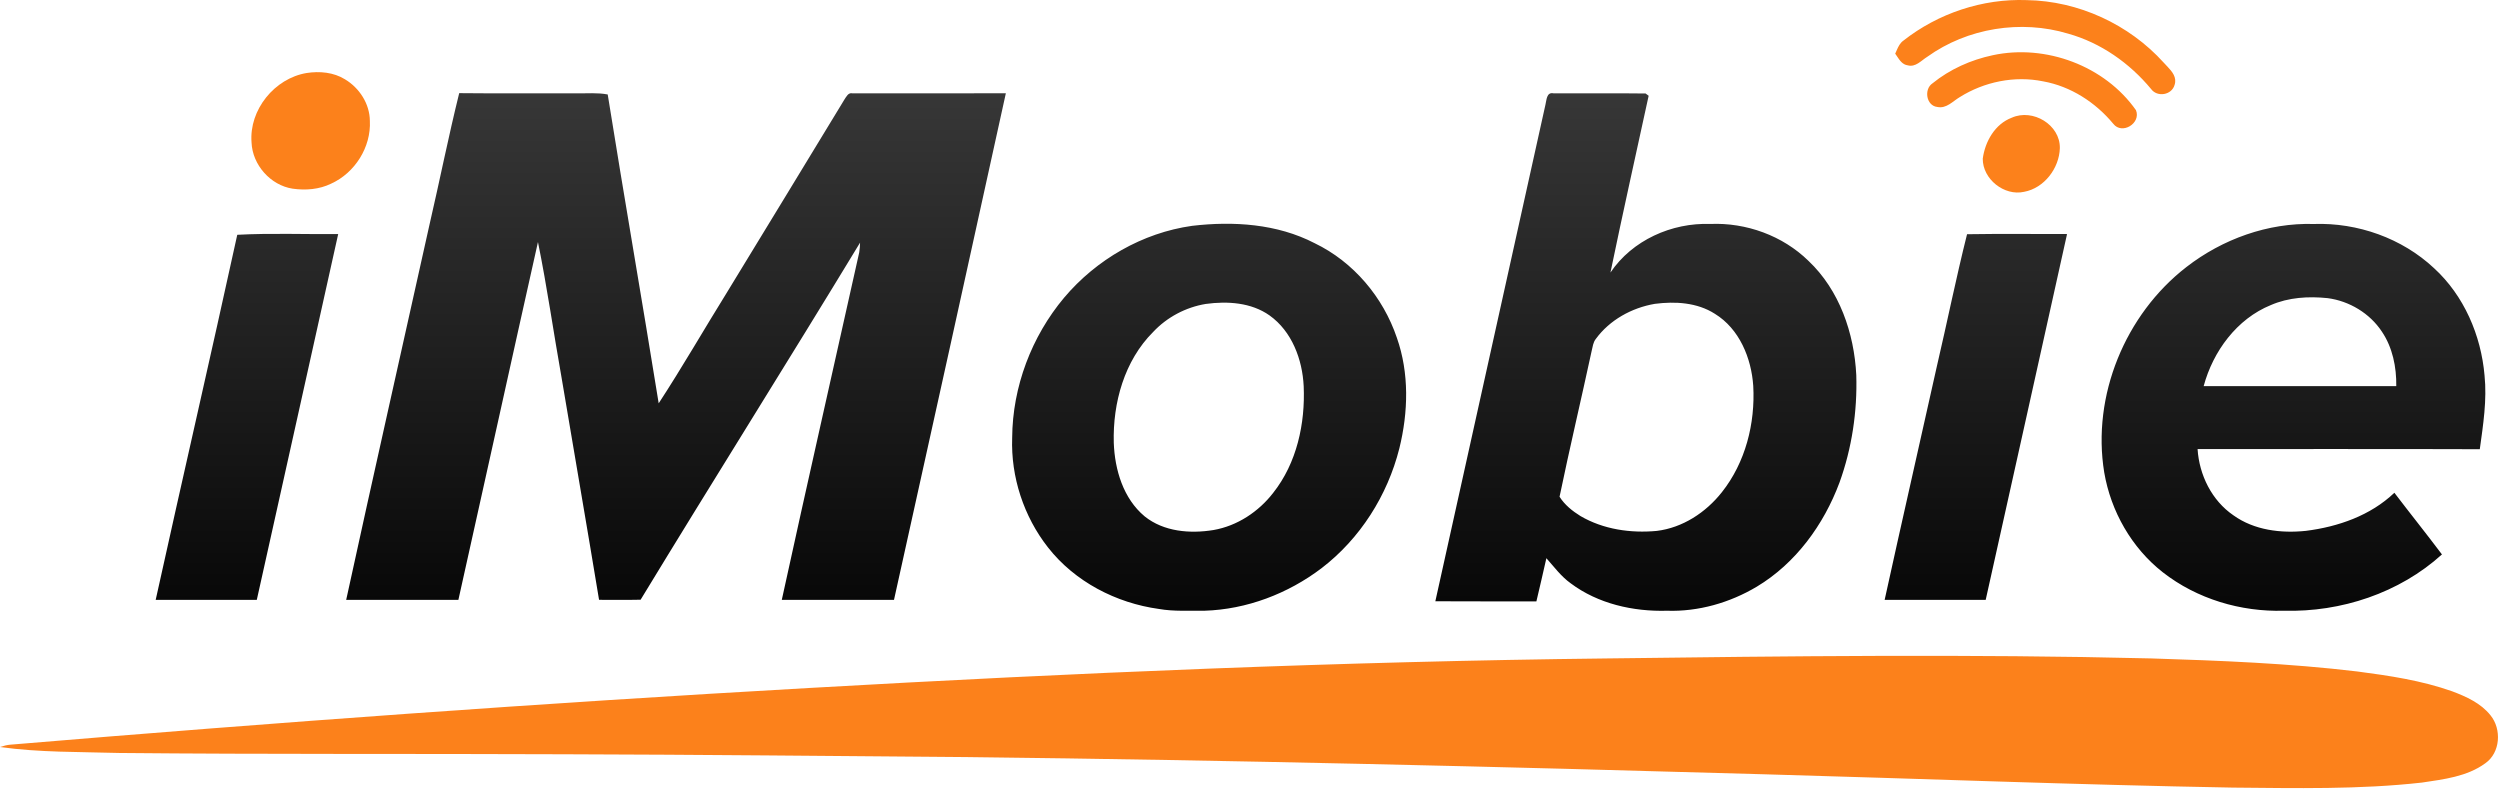 <svg height="292" viewBox="0 0 924 292" width="924" xmlns="http://www.w3.org/2000/svg" xmlns:xlink="http://www.w3.org/1999/xlink"><linearGradient id="a" x1="50%" x2="50%" y1="0%" y2="100%"><stop offset="0" stop-color="#373737"/><stop offset="1" stop-color="#070707"/></linearGradient><g fill="none"><g fill="#fc811b"><path d="m761.32 54.766c-.22 7.39-5.74 14.75-13.21 16.13-7.33 1.66-15.35-4.71-15.28-12.24.85-6.36 4.49-12.8 10.73-15.16 7.76-3.46 17.93 2.61 17.76 11.27zm28.14-14.03c1.95 4.83-5.17 9.19-8.39 5.02-6.6-7.94-15.71-13.85-25.95-15.69-10.5-2.15-21.72.14-30.76 5.81-2.61 1.53-4.97 4.37-8.32 3.66-4.12-.43-5.04-6.57-1.79-8.73 6.42-5.21 14.21-8.69 22.29-10.4 19.54-4.2 41.39 3.91 52.92 20.33zm-40.37-40.69c19.09.29 37.82 8.94 50.6 23.09.34.38.711.765 1.087 1.16l.324.34c1.781 1.885 3.532 3.998 2.629 6.74-1.05 3.79-6.41 4.67-8.7 1.51-7.95-9.58-18.58-17.06-30.63-20.44-17.45-5.26-37.26-2.1-52.08 8.55-2.24 1.38-4.32 3.96-7.24 3.15-1.914-.263-2.971-1.862-3.964-3.361l-.258-.388c-.129-.192-.258-.38-.388-.561.126-.27.248-.546.369-.825l.244-.558c.575-1.303 1.217-2.59 2.418-3.437 12.83-10.09 29.25-15.58 45.59-14.97z"/><path d="m113.32 26.986c4.8-.74 10.01-.28 14.21 2.34 5.33 3.2 9.13 9.07 9.17 15.37.49 9.68-5.52 19.19-14.29 23.17-4.4 2.16-9.46 2.55-14.25 1.87-8.19-1.26-14.86-8.8-15.19-17.07-.95-12.08 8.5-23.7 20.35-25.68z"/><path d="m594.12 243.356c67-.85 134.03-1.66 201.02 0 25.41.8 50.85 1.8 76.11 4.82 11.84 1.55 23.76 3.33 35.07 7.33 5.21 1.96 10.61 4.39 14.17 8.87 4.17 5.12 3.68 13.79-1.91 17.72-6.74 4.94-15.37 5.94-23.4 7.14-23.23 2.61-46.67 2.06-70.01 1.86-57.72-1.04-115.41-3.31-173.12-4.92-98.27-2.83-196.57-5.23-294.88-6.36-49.38-.4-98.75-.9-148.13-1.04-55.02-.24-110.04.06-165.05-.48-14.67-.43-29.43-.16-43.99-2.2 1.3-.43 2.63-.79 4-.88 98.26-8.24 196.62-15.37 295.07-20.94 98.27-5.6 196.63-9.8 295.05-10.92z"/></g><path d="m101.25 48.39c3.73-16.11 6.96-32.34 10.93-48.39 14.47.16 28.93.02 43.4.07 3.83.07 7.7-.31 11.49.42 6.09 38.08 12.71 76.08 18.84 114.15 8.76-13.4 16.74-27.32 25.19-40.92 14.49-23.79 29.02-47.55 43.46-71.37.71-1.02 1.4-2.64 2.96-2.28 18.9-.02 37.8.03 56.7-.02-13.68 62.43-27.52 124.83-41.34 187.23-13.82-.01-27.64 0-41.47 0 9.35-42.85 19.09-85.62 28.62-128.42.21-1.2.26-2.4.31-3.6-26.78 44.14-54.29 87.85-81.11 131.97-5.12.12-10.24.04-15.36.04-4.51-27.38-9.26-54.72-13.85-82.09-2.98-16.7-5.35-33.54-8.73-50.15-9.89 44.06-19.54 88.18-29.41 132.25-13.82-.01-27.65 0-41.47 0 10.09-46.34 20.57-92.59 30.84-138.89zm412.41-44.15c.42-1.61.37-4.69 2.93-4.18 11.36.06 22.73-.08 34.08.07.28.21.85.63 1.13.84-4.73 21.77-9.61 43.52-14.12 65.34 8.04-11.96 22.67-18.48 36.89-17.96 13.27-.57 26.77 4.32 36.3 13.64 11.45 10.82 16.9 26.73 17.67 42.2.41 13.46-1.62 27.06-6.21 39.74-5.81 15.58-16.18 29.86-30.58 38.49-9.94 5.92-21.56 9.27-33.16 8.88-12.48.36-25.5-2.56-35.62-10.15-3.54-2.53-6.11-6.06-8.97-9.27-1.19 5.33-2.44 10.65-3.69 15.96-12.46-.03-24.91.05-37.35-.04 13.5-61.2 27.2-122.35 40.7-183.56m40.38 73.64c-8.51 1.47-16.65 5.95-21.79 12.99-.97 1.24-1.14 2.86-1.5 4.34-3.88 18-8.14 35.93-11.88 53.96 1.88 2.99 4.75 5.29 7.74 7.14 8.43 4.93 18.54 6.39 28.16 5.49 9.59-1.16 18.16-6.8 24.08-14.29 8.73-10.99 12.38-25.44 11.61-39.31-.69-10.28-5.12-21.09-14.19-26.65-6.56-4.2-14.71-4.65-22.23-3.67zm-170.96-28.84c15.25-1.78 31.4-.77 45.26 6.41 14.34 6.9 25.31 19.92 30.39 34.93 4.62 13.11 4.23 27.55.93 40.91-4.38 17.39-14.49 33.37-28.77 44.3-12.41 9.41-27.66 15.23-43.28 15.71-5.62-.09-11.27.32-16.83-.66-15.82-2.18-31.08-10.08-40.99-22.75-8.96-11.42-13.76-26.06-13.23-40.56.12-18.77 7.16-37.39 19.21-51.75 11.91-14.11 28.96-23.96 47.31-26.54m5.02 28.87c-7.37 1.22-14.32 4.89-19.43 10.35-10.65 10.63-14.96 26.21-14.56 40.96.36 9.97 3.5 20.6 11.41 27.2 7.07 5.68 16.78 6.47 25.45 5.05 8.77-1.53 16.65-6.74 22.06-13.74 8.73-11.03 11.87-25.6 11.27-39.43-.48-9.86-4.33-20.23-12.61-26.14-6.8-4.81-15.59-5.34-23.59-4.25zm362.44-13.63c13.34-10.35 30.16-16.42 47.11-15.92 16.17-.56 32.61 5.25 44.45 16.35 11.06 10.13 17.35 24.78 18.64 39.59.94 9.13-.51 18.27-1.75 27.3-34.77-.13-69.54-.02-104.31-.06.6 9.56 5.24 19.03 13.26 24.5 7.67 5.5 17.55 6.7 26.74 5.74 11.92-1.49 23.9-5.65 32.74-14.08 5.81 7.64 11.82 15.11 17.58 22.79-15.73 14.25-37.3 21.4-58.41 20.8-15.92.49-32.17-4.35-44.77-14.21-11.52-9.03-19.19-22.53-21.64-36.9-4.63-28.33 7.75-58.4 30.36-75.9m31.23 14.04c-12.58 5.11-21.37 17.09-24.84 29.96h71.19c.1-7.01-1.35-14.25-5.31-20.13-4.47-6.79-12.06-11.34-20.08-12.39-7.06-.73-14.39-.29-20.96 2.56zm-751.62-25.97c12.4-.66 24.87-.16 37.3-.26-9.99 45.07-20.06 90.12-30.08 135.19-12.46 0-24.91 0-37.37 0 9.93-45 20.3-89.91 30.15-134.93zm628.14 48.75c3.81-16.3 7.12-32.74 11.19-48.96 12.31-.2 24.64-.05 36.96-.07-9.96 45.08-20.06 90.13-30.07 135.21-12.45.01-24.9-.01-37.35.01 6.3-28.76 12.88-57.46 19.27-86.19z" fill="url(#a)" transform="translate(57.54 34.426)"/></g></svg>